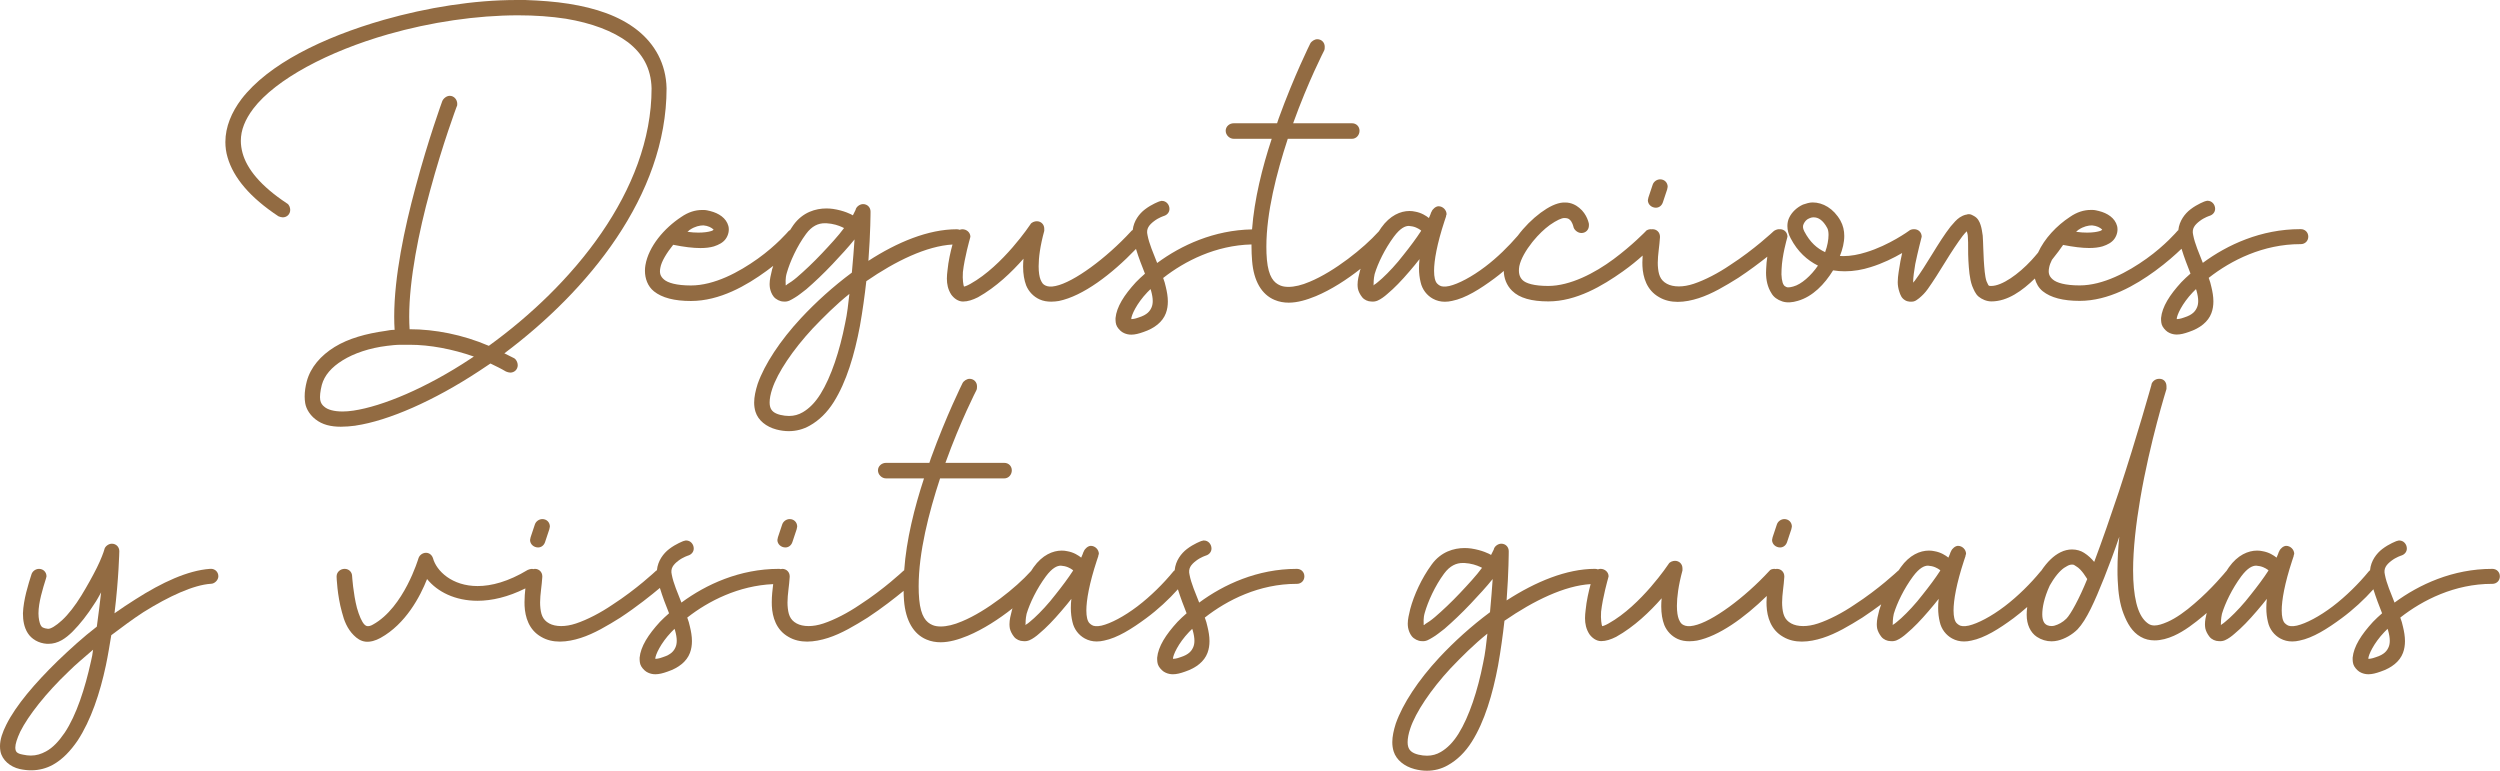<svg xmlns="http://www.w3.org/2000/svg" id="Layer_2" data-name="Layer 2" viewBox="0 0 373.59 115.18"><defs><style>      .cls-1 {        fill: #926b42;      }    </style></defs><g id="Capa_1" data-name="Capa 1"><g><path class="cls-1" d="m53.13,63.6c4.88-.72,11.68-3.68,18.48-8.16.56-.4,1.12-.72,1.68-1.12.8.4,1.52.72,2.32,1.2.16.08.48.16.64.16.64,0,1.12-.48,1.12-1.12,0-.4-.24-.88-.56-1.04l-1.44-.72c12.4-9.28,24.24-23.52,24.24-39.6-.08-3.68-1.76-6.64-4.4-8.72-2.64-2.08-6.16-3.28-10.24-3.92-2-.32-4.24-.48-6.48-.56h-1.28c-6.4,0-13.36,1.12-19.84,2.96-9.2,2.64-17.28,6.64-21.28,11.84-1.49,1.97-2.41,4.17-2.41,6.42,0,.76.1,1.53.33,2.3.88,3.04,3.36,6,7.6,8.8.16.08.48.16.64.16.64,0,1.12-.48,1.12-1.12,0-.32-.16-.8-.48-.96-4-2.64-6-5.2-6.64-7.52-.17-.62-.26-1.23-.26-1.83,0-1.62.63-3.17,1.86-4.81,3.36-4.4,11.2-8.56,20.16-11.12,6.37-1.82,13.23-2.83,19.43-2.83,2.51,0,4.92.17,7.13.51,3.84.64,7.04,1.84,9.28,3.52,2.16,1.68,3.44,3.84,3.52,6.88,0,15.36-11.92,29.52-24.32,38.48-3.92-1.68-8.08-2.48-11.84-2.48-.04-.6-.06-1.23-.06-1.89,0-5.57,1.45-12.74,3.1-18.75,1.92-7.12,4-12.64,4-12.64.08-.08.08-.32.08-.4,0-.64-.48-1.2-1.12-1.2-.48,0-.96.4-1.12.8,0,0-2.08,5.68-4,12.88-1.65,6.12-3.18,13.33-3.18,19.32,0,.67.02,1.33.06,1.97-.48,0-.96.08-1.36.16-2.88.4-5.52,1.12-7.6,2.4s-3.6,3.04-4.16,5.12c-.21.8-.32,1.56-.32,2.27,0,.35.03.69.08,1.01.16.96.8,1.84,1.52,2.4,1.04.83,2.32,1.12,3.82,1.12.68,0,1.41-.06,2.18-.16Zm-5.28-3.84c-.08-.48,0-1.28.24-2.24.4-1.44,1.44-2.64,3.12-3.68,1.68-1.04,4-1.84,6.64-2.16.64-.08,1.36-.16,2.08-.16h1.28c3.04,0,6.4.64,9.6,1.76-.16.08-.32.24-.48.32-6.64,4.4-13.2,7.12-17.52,7.76-.59.09-1.13.13-1.62.13-1.3,0-2.23-.28-2.7-.69-.32-.24-.56-.56-.64-1.04Z"></path><path class="cls-1" d="m211.49,39.52c.24-.32.4-.48.64-.8-.06.48-.08.93-.08,1.36,0,.78.09,1.46.24,2.08.24,1.12.96,2,1.84,2.48.56.31,1.16.45,1.79.45.35,0,.72-.04,1.09-.13,2-.4,4.16-1.76,6.32-3.36.47-.35.94-.72,1.39-1.11.02,1.07.4,2.12,1.23,2.95,1.12,1.12,2.96,1.6,5.44,1.6,4.16,0,8.08-2.32,11.12-4.48,1.16-.82,2.16-1.65,2.96-2.37-.02.33-.04.67-.04,1.02,0,.18,0,.36.01.55.08,1.68.64,3.6,2.48,4.64.86.51,1.81.71,2.8.71,1.03,0,2.1-.22,3.12-.55,2-.64,4-1.84,5.92-3.04,1.64-1.08,3.15-2.22,4.34-3.16-.09.58-.15,1.19-.17,1.8-.01.19-.02.39-.02.58,0,1.08.21,2.15.82,3.1.32.56.88.96,1.6,1.2.72.24,1.52.16,2.32-.08,2.24-.64,4-2.48,5.28-4.56.59.1,1.17.14,1.76.14,1.32,0,2.62-.23,3.84-.62,1.81-.55,3.46-1.38,4.72-2.11-.09.39-.18.81-.26,1.23-.16,1.04-.4,2.16-.4,3.12,0,.48.08.96.24,1.44.16.48.32.96.88,1.28.4.24.96.24,1.28.16.32-.08.56-.32.8-.48.48-.4.88-.8,1.28-1.36.8-1.12,1.76-2.64,2.64-4.08.88-1.44,1.84-2.88,2.56-3.84.24-.32.48-.56.64-.72.08.24.16.56.16.88.08.96,0,2.24.08,3.52.08,1.28.16,2.64.56,3.76.24.56.48,1.2.96,1.6.48.4,1.2.72,1.92.72,2.42,0,4.63-1.61,6.49-3.42.19.72.56,1.4,1.18,1.9,1.2.96,3.04,1.44,5.52,1.44,4.32,0,8.32-2.32,11.28-4.48,1.7-1.24,3.07-2.47,3.94-3.31.39,1.3.89,2.56,1.34,3.71-.48.4-.96.88-1.36,1.28-1.76,1.92-2.88,3.68-3.04,5.36,0,.4,0,.88.24,1.28.24.4.64.8,1.04.96.35.16.71.23,1.08.23.55,0,1.13-.15,1.8-.39,1.68-.56,2.88-1.52,3.36-2.8.22-.58.3-1.17.3-1.77,0-.72-.13-1.45-.3-2.15-.08-.4-.24-.96-.4-1.36,3.36-2.64,8.16-5.04,13.68-5.04h.08c.64,0,1.12-.48,1.12-1.12s-.48-1.12-1.12-1.12h-.08c-5.84,0-10.88,2.32-14.56,5.04-.56-1.44-1.2-2.88-1.44-4.16-.24-.96.24-1.52.96-2.08.72-.56,1.52-.8,1.52-.8.48-.16.8-.56.8-1.04,0-.64-.48-1.2-1.12-1.2h-.08c-.08,0-.24.08-.32.08,0,0-1.12.4-2.16,1.2-.82.63-1.68,1.71-1.82,3.12-.08.04-.14.1-.19.17,0,0-1.76,2.08-4.56,4.08s-6.48,4-10,4c-2.16,0-3.44-.4-4-.88-.56-.48-.72-.96-.56-1.76.06-.36.21-.76.42-1.18.75-.92,1.32-1.72,1.67-2.23,1.55.3,2.84.46,3.89.46.78,0,1.45-.08,2.02-.25.72-.24,1.36-.56,1.76-1.12.4-.56.56-1.28.4-1.92-.32-1.2-1.44-1.92-2.72-2.24-.32-.08-.64-.16-.96-.16h-.24c-1.04,0-2.08.32-3.12,1.04-1.99,1.3-3.82,3.24-4.77,5.34-.31.37-.63.75-.99,1.14-1.92,2.08-4.4,3.84-6,3.84-.24,0-.32,0-.4-.08s-.16-.32-.32-.64c-.24-.72-.32-1.92-.4-3.12-.08-1.2-.08-2.56-.16-3.68-.08-.56-.16-1.12-.32-1.6-.16-.48-.4-1.04-1.04-1.36-.16-.08-.4-.24-.64-.24h-.16c-.16,0-.24.08-.4.08-.32.08-.64.24-.88.4-.48.32-.88.8-1.36,1.36-.88,1.12-1.84,2.64-2.72,4.08-.88,1.44-1.84,2.96-2.56,3.92-.08.16-.24.24-.32.4v-.08c0-.72.16-1.76.32-2.72.4-1.92.88-3.76.88-3.76,0-.08.08-.24.08-.32,0-.64-.48-1.12-1.12-1.12-.01,0-.02,0-.03,0,0,0-.02,0-.03,0-.24,0-.56.08-.72.24,0,0-2.96,2.16-6.4,3.2-1.11.35-2.29.58-3.42.58-.17,0-.33,0-.5-.02.4-1.01.65-2.02.65-2.99,0-.8-.17-1.57-.57-2.29-1.04-1.84-2.64-2.72-4.16-2.72-.48,0-.96.16-1.44.32-.88.4-1.68,1.12-2.08,2-.17.37-.25.78-.25,1.2,0,.6.16,1.23.49,1.84,1.04,2,2.48,3.28,4.08,4.08-1.04,1.52-2.48,2.8-3.68,3.12-.56.16-.88.16-1.04.08-.16-.08-.32-.16-.4-.32-.24-.32-.4-1.28-.32-2.32.08-2.08.8-4.56.8-4.56,0-.08.08-.24.08-.32,0-.64-.48-1.12-1.12-1.12-.03,0-.06.01-.09.01-.03,0-.05-.01-.08-.01-.24,0-.64.16-.8.32,0,0-2.88,2.72-6.48,5.04-1.76,1.2-3.76,2.24-5.44,2.8-.81.27-1.56.39-2.22.39-.71,0-1.32-.14-1.78-.39-1.04-.56-1.28-1.44-1.36-2.72,0-.14-.01-.28-.01-.43,0-1.18.26-2.53.33-3.81v-.08c0-.64-.48-1.12-1.12-1.12-.04,0-.08.02-.12.02-.03,0-.06-.02-.1-.02-.24,0-.64.08-.8.32,0,0-2,2.08-4.8,4.16-2.8,2.08-6.48,4-9.76,4-2.16,0-3.36-.4-3.84-.88-.48-.48-.64-1.12-.48-2.08.22-1.07.98-2.38,1.95-3.6.02-.02.04-.05.06-.07.04-.04.09-.1.13-.16.73-.88,1.57-1.7,2.42-2.32,1.04-.72,1.76-1.04,2.16-1.04s.64.08.8.24c.4.32.56,1.04.56,1.04.08.48.64.96,1.2.96.64,0,1.12-.48,1.12-1.12v-.24s-.24-1.44-1.44-2.4c-.48-.4-1.2-.8-2.08-.8h-.32c-1.04.08-2.16.64-3.36,1.52-1.25.93-2.45,2.12-3.43,3.44-1.38,1.6-3.08,3.28-4.88,4.64-2,1.52-4,2.56-5.36,2.88-.72.16-1.2.08-1.44-.08-.24-.16-.56-.32-.72-1.04-.07-.29-.11-.67-.11-1.14,0-1.55.44-4.04,1.55-7.42.08-.16.08-.32.16-.48,0-.08.08-.16.08-.24v-.08c0-.08.08-.16.08-.24,0-.64-.56-1.2-1.2-1.2-.4,0-.88.4-1.04.8,0,.08-.08.08-.08.16s-.16.4-.32.8c-.4-.32-1.12-.8-2.08-.96-.26-.06-.54-.09-.83-.09-1.32,0-2.9.65-4.21,2.49-.13.18-.25.37-.37.56-.03.03-.06.05-.08.08-2.16,2.4-6.56,5.92-10.24,7.44-1.2.52-2.3.77-3.18.77-.47,0-.89-.07-1.22-.21-.96-.4-1.76-1.28-2-3.84-.06-.64-.08-1.29-.08-1.97,0-5.06,1.51-10.96,3.2-16.11h9.6c.64,0,1.12-.56,1.12-1.2s-.48-1.12-1.12-1.12h-8.8c2.24-6.24,4.64-10.88,4.64-10.88.08-.16.08-.4.08-.56,0-.64-.48-1.12-1.12-1.12-.4,0-.88.32-1.04.64,0,0-2.4,4.8-4.72,11.2l-.24.72h-6.48c-.64,0-1.2.48-1.2,1.12s.56,1.2,1.2,1.2h5.68c-1.42,4.3-2.6,9.04-2.94,13.54-5.68.1-10.58,2.36-14.18,5.02-.56-1.44-1.2-2.88-1.44-4.16-.24-.96.24-1.52.96-2.08.72-.56,1.52-.8,1.52-.8.48-.16.8-.56.8-1.04,0-.64-.48-1.2-1.12-1.2h-.08c-.08,0-.24.08-.32.08,0,0-1.12.4-2.16,1.2-.81.62-1.66,1.69-1.81,3.07-.1.05-.2.11-.26.21-3.68,4-8.56,7.6-11.28,8.16-.72.16-1.2.08-1.52-.08-.32-.16-.48-.32-.72-.88-.17-.43-.28-1.09-.28-1.99,0-1.28.22-3.04.84-5.29v-.32c0-.64-.48-1.12-1.12-1.12-.32,0-.8.16-.96.48,0,0-4.08,6.16-8.96,8.88-.56.32-.88.4-.96.4-.08-.16-.24-1.04-.16-2.16.24-2.16,1.04-4.96,1.04-4.96,0-.08.08-.24.08-.32,0-.64-.56-1.12-1.2-1.12-.14,0-.27.03-.39.08-.14-.05-.29-.08-.45-.08-4.24,0-8.88,1.92-13.2,4.72.32-4.24.32-7.36.32-7.36,0-.64-.48-1.12-1.12-1.12-.48,0-1.04.4-1.12.88l-.4.8c-.24-.16-1.36-.72-2.96-.96-.31-.04-.64-.07-.98-.07-1.62,0-3.55.55-4.94,2.47-.18.24-.33.51-.5.76-.11.05-.21.11-.27.2,0,0-1.76,2.08-4.56,4.08s-6.48,4-10,4c-2.16,0-3.44-.4-4-.88-.56-.48-.72-.96-.56-1.76.16-.96.96-2.24,1.92-3.44,1.63.33,2.97.49,4.07.49.78,0,1.45-.08,2.02-.25.72-.24,1.36-.56,1.76-1.12.4-.56.56-1.28.4-1.92-.32-1.2-1.44-1.92-2.72-2.24-.32-.08-.64-.16-.96-.16h-.24c-1.04,0-2.08.32-3.12,1.04-2.56,1.68-4.88,4.4-5.36,7.2-.05.28-.07.56-.07.85,0,1.13.4,2.31,1.35,3.07,1.2.96,3.04,1.44,5.52,1.44,4.32,0,8.32-2.32,11.28-4.48.35-.26.69-.52,1.02-.77-.05.18-.13.36-.17.53-.19.81-.37,1.52-.37,2.2,0,.2.02.4.05.6.08.4.24.88.56,1.28.32.4.96.72,1.44.72.72.08,1.12-.24,1.68-.56.56-.32,1.12-.8,1.76-1.28,1.2-1.04,2.56-2.32,3.92-3.76,1.2-1.28,2.32-2.48,3.28-3.68-.08,1.44-.24,3.04-.4,4.96-2.8,2.08-5.36,4.4-7.6,6.8-3.12,3.36-5.44,6.88-6.48,9.84-.31.99-.52,1.91-.52,2.78,0,.47.06.93.2,1.38.4,1.28,1.6,2.24,3.12,2.64.64.17,1.26.25,1.85.25,1.12,0,2.17-.28,3.11-.81,1.44-.8,2.64-2,3.6-3.52,1.92-3.04,3.12-7.12,3.92-11.36.4-2.24.72-4.56.96-6.72,4.4-3.03,9-5.25,12.88-5.48-.29,1.04-.62,2.49-.75,3.88-.05.41-.09.81-.09,1.21,0,.83.16,1.63.65,2.39.4.56,1.04,1.04,1.76,1.04s1.44-.24,2.24-.64c2.72-1.52,5.04-3.76,6.8-5.76-.04.41-.06.81-.06,1.19,0,1.09.17,2.04.46,2.81.4.96,1.12,1.68,2,2.08.54.25,1.14.34,1.74.34.38,0,.77-.04,1.14-.1,3.6-.74,7.88-3.97,11.53-7.78.39,1.3.89,2.56,1.34,3.7-.48.4-.96.88-1.36,1.28-1.76,1.92-2.88,3.68-3.04,5.36,0,.4,0,.88.24,1.28s.64.8,1.04.96c.35.16.71.23,1.08.23.55,0,1.13-.15,1.8-.39,1.68-.56,2.88-1.52,3.36-2.8.22-.58.3-1.17.3-1.77,0-.72-.13-1.45-.3-2.15-.08-.4-.24-.96-.4-1.36,3.26-2.56,7.88-4.88,13.2-5.01,0,.08,0,.16,0,.23,0,.75.03,1.49.09,2.22.24,3.04,1.44,5.04,3.36,5.84.68.29,1.39.41,2.11.41,1.3,0,2.66-.4,4.05-.97,2.3-.96,4.65-2.48,6.7-4.1-.03.08-.06.18-.09.26-.19.74-.37,1.44-.37,2.12,0,.2.02.4.05.6.08.4.32.88.64,1.28.32.4.88.64,1.36.64.72.08,1.2-.24,1.68-.56.48-.32.96-.8,1.52-1.28,1.04-.96,2.24-2.32,3.36-3.68Zm116.19,4.16l.48-.48c0,.08.08.16.08.24.17.6.25,1.11.25,1.54,0,.37-.06.68-.17.94-.24.56-.64,1.12-1.92,1.52-.64.24-.96.24-1.12.24,0-.56.8-2.32,2.4-4Zm-17.05-9.36c.72-.48,1.44-.64,2-.64.16,0,.32.08.48.08.64.16.96.48,1.04.56-.08.08-.16.16-.48.24-.35.1-.96.2-1.79.2-.48,0-1.03-.03-1.65-.12.16-.08.24-.24.4-.32Zm-41.01.24c-.24-.48-.24-.8-.08-1.12.16-.32.4-.64.8-.8.16-.08.4-.16.64-.16h.08c.64,0,1.36.4,2,1.6.12.22.19.57.19,1.02,0,.71-.16,1.65-.51,2.58-1.2-.56-2.24-1.44-3.12-3.12Zm-166.5-.24c.72-.48,1.44-.64,2-.64.16,0,.32.08.48.08.64.16.96.48,1.04.56-.08.08-.16.16-.48.24-.35.1-.96.2-1.79.2-.48,0-1.03-.03-1.65-.12.16-.08.24-.24.4-.32Zm19.73,3.52c-1.28,1.36-2.64,2.64-3.76,3.6-.56.48-1.04.8-1.44,1.04-.08.08-.16.16-.24.16,0-.32-.08-1.04.16-1.84.48-1.68,1.52-4,2.88-5.84.88-1.2,1.84-1.6,2.8-1.6h.24c.24,0,.48.08.72.08.96.16,1.6.48,1.92.64-.88,1.2-2.08,2.48-3.28,3.76Zm3.44,10.48c-.8,4.08-2.08,8-3.68,10.56-.8,1.28-1.68,2.16-2.64,2.72-.63.37-1.3.56-2.06.56-.4,0-.83-.05-1.3-.16-.96-.24-1.36-.64-1.52-1.2-.05-.18-.08-.39-.08-.65,0-.54.12-1.25.4-2.07.8-2.4,3.04-5.76,6-8.96,1.68-1.76,3.52-3.6,5.52-5.2-.16,1.44-.32,2.96-.64,4.4Zm45.8-2.4c-.24.56-.64,1.12-1.92,1.52-.64.24-.96.24-1.12.24,0-.56.8-2.32,2.4-4l.48-.48c0,.08.08.16.08.24.17.6.25,1.11.25,1.54,0,.37-.06.68-.17.94Zm34.45-4.32c-.48.4-.88.8-1.2.96-.08.08,0,.08-.08.08,0-.32,0-.96.16-1.68.48-1.6,1.52-3.76,2.88-5.6.96-1.28,1.68-1.6,2.24-1.6.16,0,.4.08.56.08.72.16,1.2.56,1.2.56l.08.08c-.72,1.12-1.68,2.4-2.64,3.6-1.04,1.36-2.24,2.64-3.2,3.52Z"></path><path class="cls-1" d="m247.45,31.04c.48,0,.88-.32,1.04-.8l.64-1.92c0-.08.08-.32.08-.4,0-.64-.48-1.12-1.12-1.12-.48,0-.96.32-1.12.8l-.64,1.92c0,.08-.08.32-.08.4,0,.64.56,1.12,1.2,1.12Z"></path><path class="cls-1" d="m31.51,85.01h-.16c-3.28.24-7.12,2-11.12,4.56-1.04.64-2.08,1.36-3.12,2.08.64-5.2.72-9.28.72-9.28,0-.64-.48-1.12-1.12-1.12-.48,0-1.04.4-1.12.88-.08.32-.48,1.44-1.12,2.72s-1.44,2.72-2.32,4.16c-.88,1.44-1.92,2.8-2.88,3.68s-1.68,1.28-2.08,1.28c-.72-.08-.96-.24-1.12-.56s-.32-.96-.32-1.76c0-1.6.64-3.68,1.12-5.2,0-.08.08-.24.08-.32,0-.64-.48-1.12-1.12-1.12-.48,0-.96.32-1.12.8-.48,1.52-1.2,3.76-1.28,5.84,0,1.04.16,2.08.72,2.96.56.88,1.6,1.52,2.88,1.6.07,0,.14,0,.21,0,1.42,0,2.56-.78,3.63-1.85s2.24-2.56,3.2-4.08c.4-.56.72-1.2,1.04-1.76-.16,1.52-.4,3.28-.64,5.12-2.08,1.6-4,3.36-5.84,5.12-3.44,3.36-6.24,6.64-7.68,9.52-.58,1.16-.95,2.21-.95,3.24,0,.25.02.51.07.76.24,1.28,1.44,2.32,2.88,2.64.59.13,1.16.19,1.71.19,1.18,0,2.27-.29,3.25-.83,1.44-.8,2.64-2.08,3.68-3.6,2-3.04,3.36-7.12,4.24-11.28.32-1.52.56-3.04.8-4.48,1.6-1.2,3.2-2.4,4.8-3.44,3.84-2.4,7.52-4.08,10.08-4.24.56,0,1.12-.56,1.12-1.12,0-.64-.48-1.12-1.12-1.12Zm-17.92,13.84c-.88,4-2.16,8-3.92,10.64-.88,1.28-1.76,2.24-2.8,2.8-.72.39-1.44.62-2.27.62-.37,0-.75-.05-1.17-.14-.93-.17-1.14-.43-1.14-1.08,0-.51.25-1.31.74-2.36,1.2-2.4,3.84-5.76,7.2-8.96,1.12-1.12,2.4-2.16,3.68-3.28-.08.64-.16,1.12-.32,1.76Z"></path><path class="cls-1" d="m79.93,78.37l-.64,1.92c0,.08-.08.32-.08.4,0,.64.56,1.12,1.2,1.12.48,0,.88-.32,1.04-.8l.64-1.92c0-.08.08-.32.08-.4,0-.64-.48-1.12-1.12-1.12-.48,0-.96.32-1.12.8Z"></path><path class="cls-1" d="m117.37,81.81c.48,0,.88-.32,1.04-.8l.64-1.92c0-.08.08-.32.08-.4,0-.64-.48-1.12-1.12-1.12-.48,0-.96.32-1.12.8l-.64,1.92c0,.08-.08.32-.08.4,0,.64.56,1.12,1.2,1.12Z"></path><path class="cls-1" d="m193.84,85.01h-.08c-5.84,0-10.88,2.32-14.56,5.04-.56-1.44-1.2-2.88-1.44-4.16-.24-.96.24-1.52.96-2.08.72-.56,1.52-.8,1.52-.8.48-.16.8-.56.8-1.04,0-.64-.48-1.2-1.12-1.2h-.08c-.08,0-.24.08-.32.08,0,0-1.12.4-2.16,1.2-.83.64-1.7,1.74-1.82,3.17-.08.06-.16.12-.21.19-1.44,1.76-3.36,3.68-5.36,5.2-2,1.52-4,2.56-5.36,2.88-.72.16-1.2.08-1.44-.08s-.56-.32-.72-1.04c-.07-.29-.11-.67-.11-1.14,0-1.55.44-4.04,1.55-7.42.08-.16.08-.32.16-.48,0-.08.08-.16.08-.24v-.08c0-.08.08-.16.08-.24,0-.64-.56-1.2-1.2-1.2-.4,0-.88.4-1.04.8,0,.08-.08.08-.08.16s-.16.4-.32.8c-.4-.32-1.12-.8-2.08-.96-.26-.06-.54-.09-.83-.09-1.32,0-2.9.65-4.21,2.49-.13.18-.25.37-.37.56-.03.03-.06.05-.08.08-2.16,2.4-6.56,5.92-10.24,7.44-1.2.52-2.3.77-3.18.77-.47,0-.89-.07-1.22-.21-.96-.4-1.76-1.28-2-3.84-.06-.64-.08-1.29-.08-1.97,0-5.06,1.51-10.96,3.2-16.11h9.6c.64,0,1.12-.56,1.12-1.2s-.48-1.12-1.12-1.12h-8.8c2.24-6.24,4.64-10.88,4.64-10.88.08-.16.08-.4.08-.56,0-.64-.48-1.12-1.12-1.12-.4,0-.88.32-1.04.64,0,0-2.4,4.8-4.72,11.2l-.24.72h-6.48c-.64,0-1.2.48-1.2,1.12s.56,1.2,1.2,1.2h5.68c-1.43,4.36-2.64,9.17-2.96,13.73-.06.04-.11.07-.15.11,0,0-2.88,2.72-6.48,5.04-1.76,1.2-3.76,2.24-5.44,2.8-.81.27-1.56.39-2.22.39-.71,0-1.32-.14-1.78-.39-1.04-.56-1.28-1.44-1.36-2.72,0-.14-.01-.28-.01-.43,0-1.18.26-2.53.33-3.81v-.08c0-.64-.48-1.12-1.12-1.12-.08,0-.15.02-.23.04-.06-.01-.12-.04-.19-.04h-.08c-5.84,0-10.88,2.32-14.56,5.04-.56-1.44-1.2-2.88-1.44-4.16-.24-.96.24-1.52.96-2.08.72-.56,1.52-.8,1.52-.8.48-.16.8-.56.8-1.04,0-.64-.48-1.2-1.12-1.2h-.08c-.08,0-.24.08-.32.08,0,0-1.12.4-2.16,1.2-.83.64-1.69,1.73-1.82,3.16-.07.04-.13.08-.17.12,0,0-2.88,2.72-6.48,5.04-1.76,1.2-3.76,2.24-5.44,2.8-.81.27-1.56.39-2.22.39-.71,0-1.32-.14-1.78-.39-1.04-.56-1.28-1.44-1.36-2.72,0-.14-.01-.28-.01-.43,0-1.18.26-2.53.33-3.81v-.08c0-.64-.48-1.12-1.12-1.12-.08,0-.15.02-.23.04-.06-.01-.12-.04-.19-.04-.16,0-.48.08-.64.16-2.9,1.75-5.42,2.41-7.49,2.41-3.82,0-6.15-2.25-6.67-4.17-.16-.48-.56-.8-1.04-.8s-.96.32-1.12.8c0,0-2.16,7.36-6.8,9.92-.4.24-.64.24-.8.24s-.32-.08-.48-.24c-.4-.4-.8-1.36-1.12-2.48-.56-2.16-.72-4.72-.72-4.72,0-.64-.48-1.12-1.12-1.12s-1.2.48-1.2,1.12v.08s.08,2.72.8,5.28c.32,1.28.8,2.48,1.76,3.44.48.48,1.04.88,1.76.96.72.08,1.52-.16,2.24-.56,3.76-2.08,5.92-6.16,6.96-8.8,1.54,1.91,4.19,3.25,7.54,3.25,2.13,0,4.56-.56,7.15-1.85-.07.65-.13,1.34-.13,2.05,0,.18,0,.36.01.55.08,1.68.64,3.6,2.48,4.64.86.51,1.81.71,2.8.71,1.03,0,2.1-.22,3.12-.55,2-.64,4-1.84,5.92-3.04,2.49-1.64,4.69-3.41,5.9-4.43.4,1.33.9,2.63,1.37,3.79-.48.4-.96.88-1.36,1.28-1.76,1.92-2.88,3.68-3.04,5.36,0,.4,0,.88.24,1.28s.64.8,1.04.96c.35.16.71.23,1.08.23.55,0,1.13-.15,1.8-.39,1.68-.56,2.88-1.52,3.36-2.8.22-.58.3-1.17.3-1.77,0-.72-.13-1.45-.3-2.15-.08-.4-.24-.96-.4-1.36,3.19-2.5,7.68-4.77,12.84-5-.1.82-.21,1.73-.21,2.69,0,.18,0,.36.01.55.08,1.68.64,3.6,2.48,4.64.86.51,1.81.71,2.8.71s2.1-.22,3.12-.55c2-.64,4-1.84,5.92-3.04,2.16-1.42,4.1-2.95,5.37-3.99.01.48.02.96.06,1.43.24,3.04,1.44,5.04,3.36,5.84.68.29,1.39.41,2.11.41,1.3,0,2.66-.4,4.05-.97,2.3-.96,4.65-2.48,6.7-4.1-.03.08-.06.18-.09.26-.19.74-.37,1.44-.37,2.12,0,.2.02.4.05.6.08.4.32.88.64,1.28.32.4.88.64,1.36.64.72.08,1.2-.24,1.68-.56.48-.32.96-.8,1.52-1.28,1.04-.96,2.24-2.32,3.36-3.68.24-.32.4-.48.64-.8-.06.48-.08.93-.08,1.36,0,.78.09,1.46.24,2.08.24,1.12.96,2,1.84,2.48.56.31,1.16.45,1.79.45.35,0,.72-.04,1.09-.13,2-.4,4.16-1.76,6.32-3.36,1.71-1.26,3.35-2.78,4.72-4.31.39,1.26.86,2.48,1.3,3.59-.48.4-.96.88-1.36,1.28-1.76,1.92-2.88,3.68-3.04,5.36,0,.4,0,.88.24,1.28s.64.8,1.04.96c.35.16.71.23,1.08.23.55,0,1.13-.15,1.8-.39,1.68-.56,2.88-1.52,3.36-2.8.22-.58.3-1.17.3-1.77,0-.72-.13-1.45-.3-2.15-.08-.4-.24-.96-.4-1.36,3.36-2.64,8.16-5.04,13.68-5.04h.08c.64,0,1.12-.48,1.12-1.12s-.48-1.12-1.12-1.12Zm-92.88,11.68c-.24.56-.64,1.12-1.92,1.52-.64.24-.96.24-1.12.24,0-.56.8-2.32,2.4-4l.48-.48c0,.08.08.16.08.24.17.6.25,1.11.25,1.54,0,.37-.06.68-.17.94Zm56.77-7.84c-1.04,1.36-2.24,2.64-3.2,3.52-.48.4-.88.8-1.2.96-.08.08,0,.08-.08.08,0-.32,0-.96.16-1.68.48-1.6,1.52-3.76,2.88-5.6.96-1.28,1.68-1.6,2.24-1.6.16,0,.4.08.56.08.72.16,1.2.56,1.2.56l.08.08c-.72,1.12-1.68,2.4-2.64,3.6Zm20.59,7.84c-.24.56-.64,1.12-1.92,1.52-.64.24-.96.24-1.12.24,0-.56.8-2.32,2.4-4l.48-.48c0,.08.08.16.08.24.17.6.25,1.11.25,1.54,0,.37-.06.68-.17.94Z"></path><path class="cls-1" d="m266.65,77.57c-.48,0-.96.32-1.12.8l-.64,1.92c0,.08-.08.32-.08.4,0,.64.56,1.12,1.2,1.12.48,0,.88-.32,1.04-.8l.64-1.92c0-.08.08-.32.08-.4,0-.64-.48-1.12-1.12-1.12Z"></path><path class="cls-1" d="m372.47,85.01h-.08c-5.84,0-10.88,2.32-14.56,5.04-.56-1.44-1.2-2.88-1.44-4.16-.24-.96.24-1.52.96-2.08.72-.56,1.52-.8,1.52-.8.48-.16.8-.56.8-1.04,0-.64-.48-1.2-1.12-1.2h-.08c-.08,0-.24.08-.32.08,0,0-1.12.4-2.16,1.2-.83.64-1.7,1.74-1.82,3.17-.08.06-.16.12-.21.19-1.44,1.76-3.36,3.68-5.36,5.2-2,1.52-4,2.56-5.36,2.88-.72.16-1.2.08-1.44-.08-.24-.16-.56-.32-.72-1.04-.07-.29-.11-.67-.11-1.14,0-1.55.44-4.04,1.55-7.42.08-.16.08-.32.16-.48,0-.08.08-.16.08-.24v-.08c0-.08.08-.16.08-.24,0-.64-.56-1.2-1.2-1.2-.4,0-.88.4-1.04.8,0,.08-.08.08-.08.16s-.16.4-.32.8c-.4-.32-1.12-.8-2.08-.96-.26-.06-.54-.09-.83-.09-1.32,0-2.9.65-4.21,2.49-.13.18-.25.37-.37.56-.03.03-.06.05-.08.08,0,0-2.08,2.56-4.72,4.8-1.28,1.12-2.72,2.16-4,2.72-.8.35-1.44.54-1.96.54-.32,0-.59-.07-.84-.22-.64-.4-1.2-1.12-1.6-2.24-.4-1.12-.64-2.64-.72-4.4-.02-.45-.03-.91-.03-1.39,0-3.19.44-7,1.07-10.69,1.44-8.48,3.92-16.4,3.92-16.4v-.4c0-.64-.4-1.12-1.04-1.12h-.08c-.48,0-.96.32-1.12.8v.08s-2.16,7.76-4.88,16c-1.2,3.6-2.48,7.28-3.68,10.48-.4-.48-.88-.96-1.52-1.36-.48-.31-1.11-.5-1.79-.5-.56,0-1.15.13-1.73.42-1.02.51-1.94,1.38-2.88,2.77-.04.04-.08.07-.11.11-1.44,1.76-3.36,3.68-5.36,5.2-2,1.52-4,2.56-5.36,2.88-.72.16-1.2.08-1.44-.08s-.56-.32-.72-1.04c-.07-.29-.11-.67-.11-1.14,0-1.55.44-4.04,1.55-7.42.08-.16.08-.32.16-.48,0-.08.08-.16.08-.24v-.08c0-.08.08-.16.08-.24,0-.64-.56-1.2-1.2-1.2-.4,0-.88.4-1.04.8,0,.08-.08.08-.08.16s-.16.4-.32.8c-.4-.32-1.12-.8-2.08-.96-.26-.06-.54-.09-.83-.09-1.32,0-2.9.65-4.21,2.49-.11.15-.2.31-.31.46-.05.03-.1.06-.13.1,0,0-2.88,2.72-6.48,5.04-1.76,1.2-3.76,2.24-5.44,2.8-.81.27-1.56.39-2.22.39-.71,0-1.32-.14-1.78-.39-1.04-.56-1.28-1.44-1.36-2.72,0-.14-.01-.28-.01-.43,0-1.18.26-2.53.33-3.81v-.08c0-.64-.48-1.12-1.12-1.12-.06,0-.12.02-.18.03-.05,0-.1-.03-.15-.03-.32,0-.64.08-.8.32-3.68,4-8.56,7.6-11.28,8.16-.72.16-1.2.08-1.52-.08-.32-.16-.48-.32-.72-.88-.17-.43-.28-1.09-.28-1.99,0-1.28.22-3.04.83-5.29v-.32c0-.64-.48-1.12-1.12-1.12-.32,0-.8.16-.96.48,0,0-4.08,6.16-8.96,8.88-.56.32-.88.4-.96.4-.08-.16-.24-1.04-.16-2.16.24-2.16,1.04-4.96,1.04-4.96,0-.08.08-.24.08-.32,0-.64-.56-1.12-1.2-1.12-.14,0-.27.03-.39.08-.14-.05-.29-.08-.45-.08-4.24,0-8.88,1.92-13.2,4.72.32-4.24.32-7.36.32-7.36,0-.64-.48-1.12-1.12-1.12-.48,0-1.04.4-1.12.88l-.4.8c-.24-.16-1.36-.72-2.96-.96-.31-.04-.64-.07-.98-.07-1.62,0-3.55.55-4.94,2.47-1.52,2.08-2.64,4.56-3.2,6.64-.19.81-.37,1.52-.37,2.2,0,.2.02.4.05.6.08.4.24.88.56,1.28.32.4.96.72,1.44.72.72.08,1.12-.24,1.68-.56.56-.32,1.12-.8,1.76-1.28,1.2-1.04,2.56-2.32,3.92-3.76,1.2-1.28,2.32-2.48,3.28-3.68-.08,1.44-.24,3.04-.4,4.96-2.8,2.08-5.36,4.4-7.6,6.8-3.12,3.36-5.44,6.88-6.48,9.84-.31.99-.52,1.91-.52,2.78,0,.47.06.93.2,1.38.4,1.28,1.6,2.24,3.12,2.64.64.17,1.26.25,1.85.25,1.12,0,2.17-.28,3.11-.81,1.44-.8,2.64-2,3.6-3.52,1.92-3.04,3.12-7.12,3.92-11.36.4-2.24.72-4.56.96-6.72,4.4-3.03,9-5.25,12.88-5.48-.28,1.04-.62,2.49-.75,3.88-.05.41-.09.81-.09,1.21,0,.83.16,1.63.65,2.39.4.56,1.04,1.04,1.76,1.04s1.44-.24,2.24-.64c2.72-1.52,5.04-3.76,6.8-5.76-.04.41-.06.81-.06,1.19,0,1.09.16,2.04.46,2.81.4.96,1.12,1.68,2,2.08.54.25,1.14.34,1.74.34.38,0,.77-.04,1.14-.1,3.25-.66,7.04-3.36,10.43-6.67-.02.3-.04.61-.04.92,0,.18,0,.36.01.55.08,1.68.64,3.6,2.48,4.64.86.51,1.81.71,2.8.71,1.03,0,2.1-.22,3.12-.55,2-.64,4-1.84,5.92-3.04,1-.66,1.95-1.34,2.81-1.98-.1.29-.21.58-.29.86-.19.74-.37,1.44-.37,2.12,0,.2.02.4.05.6.08.4.32.88.64,1.28.32.4.88.64,1.36.64.72.08,1.2-.24,1.68-.56.48-.32.96-.8,1.52-1.28,1.04-.96,2.24-2.32,3.36-3.68.24-.32.4-.48.64-.8-.06.48-.08.93-.08,1.36,0,.78.09,1.46.24,2.08.24,1.12.96,2,1.84,2.48.56.31,1.16.45,1.79.45.35,0,.72-.04,1.09-.13,2-.4,4.16-1.76,6.32-3.36.69-.51,1.37-1.08,2.03-1.66-.06.41-.08.81-.08,1.18,0,1.44.56,2.64,1.52,3.28.68.45,1.44.67,2.2.67.31,0,.62-.04.92-.11,1.04-.24,2.16-.88,2.96-1.68,1.36-1.44,2.56-4.16,4-7.76.72-1.84,1.52-3.92,2.24-6.08-.18,1.68-.27,3.36-.27,4.94,0,.53,0,1.04.03,1.54.08,1.92.32,3.6.88,5.04.56,1.44,1.28,2.72,2.56,3.44.65.38,1.36.53,2.08.53.97,0,1.96-.28,2.88-.69,1.6-.72,3.04-1.84,4.48-3.04.14-.12.28-.25.42-.37-.14.58-.26,1.14-.26,1.69,0,.2.02.4.05.6.08.4.32.88.64,1.28.32.4.88.64,1.36.64.72.08,1.2-.24,1.68-.56.48-.32.96-.8,1.52-1.28,1.04-.96,2.24-2.32,3.36-3.68.24-.32.4-.48.64-.8-.06.48-.08.93-.08,1.36,0,.78.09,1.46.24,2.08.24,1.12.96,2,1.84,2.48.56.31,1.16.45,1.79.45.35,0,.72-.04,1.09-.13,2-.4,4.16-1.76,6.32-3.36,1.71-1.26,3.35-2.78,4.72-4.31.39,1.26.86,2.48,1.3,3.59-.48.4-.96.88-1.36,1.28-1.76,1.92-2.88,3.68-3.04,5.36,0,.4,0,.88.24,1.28.24.4.64.8,1.04.96.36.16.71.23,1.08.23.55,0,1.13-.15,1.8-.39,1.68-.56,2.88-1.52,3.36-2.8.22-.58.3-1.17.3-1.77,0-.72-.13-1.45-.3-2.15-.08-.4-.24-.96-.4-1.36,3.36-2.64,8.16-5.04,13.68-5.04h.08c.64,0,1.12-.48,1.12-1.12s-.48-1.12-1.12-1.12Zm-154.28,3.6c-1.28,1.36-2.64,2.64-3.76,3.6-.56.48-1.04.8-1.44,1.04-.08.08-.16.16-.24.16,0-.32-.08-1.04.16-1.84.48-1.68,1.52-4,2.88-5.84.88-1.2,1.84-1.6,2.8-1.6h.24c.24,0,.48.08.72.08.96.16,1.6.48,1.92.64-.88,1.2-2.08,2.48-3.28,3.76Zm3.44,10.48c-.8,4.08-2.08,8-3.68,10.56-.8,1.28-1.68,2.16-2.64,2.72-.63.37-1.3.56-2.06.56-.4,0-.83-.05-1.3-.16-.96-.24-1.36-.64-1.52-1.2-.05-.18-.08-.39-.08-.65,0-.54.12-1.25.4-2.07.8-2.4,3.04-5.76,6-8.96,1.68-1.76,3.52-3.6,5.52-5.2-.16,1.44-.32,2.96-.64,4.4Zm65.69-10.24c-1.04,1.36-2.24,2.64-3.2,3.52-.48.4-.88.8-1.2.96-.08.08,0,.08-.08.08,0-.32,0-.96.16-1.68.48-1.6,1.52-3.76,2.88-5.6.96-1.28,1.68-1.6,2.24-1.6.16,0,.4.08.56.08.72.16,1.2.56,1.2.56l.08.08c-.72,1.12-1.68,2.4-2.64,3.6Zm21.47,3.6c-.56.56-1.2.88-1.76,1.04-.56.16-1.04,0-1.28-.16s-.56-.56-.56-1.52.24-2.4,1.12-4.32c.15-.26.29-.5.44-.72.03-.04.06-.09.09-.14.81-1.21,1.5-1.76,2.03-2.02.24-.16.56-.24.72-.24h.08c.24,0,.32.08.56.24.88.48,1.6,1.84,1.68,1.92-1.2,2.96-2.48,5.28-3.12,5.92Zm27.57-3.6c-1.04,1.36-2.24,2.64-3.2,3.52-.48.4-.88.8-1.2.96-.08.08,0,.08-.08.08,0-.32,0-.96.16-1.68.48-1.6,1.52-3.76,2.88-5.6.96-1.28,1.68-1.6,2.24-1.6.16,0,.4.08.56.08.72.16,1.2.56,1.2.56l.08.08c-.72,1.12-1.68,2.4-2.64,3.6Zm20.59,7.84c-.24.56-.64,1.12-1.92,1.52-.64.24-.96.24-1.12.24,0-.56.8-2.32,2.4-4l.48-.48c0,.08.08.16.08.24.17.6.25,1.11.25,1.54,0,.37-.06.68-.17.94Z"></path></g></g></svg>